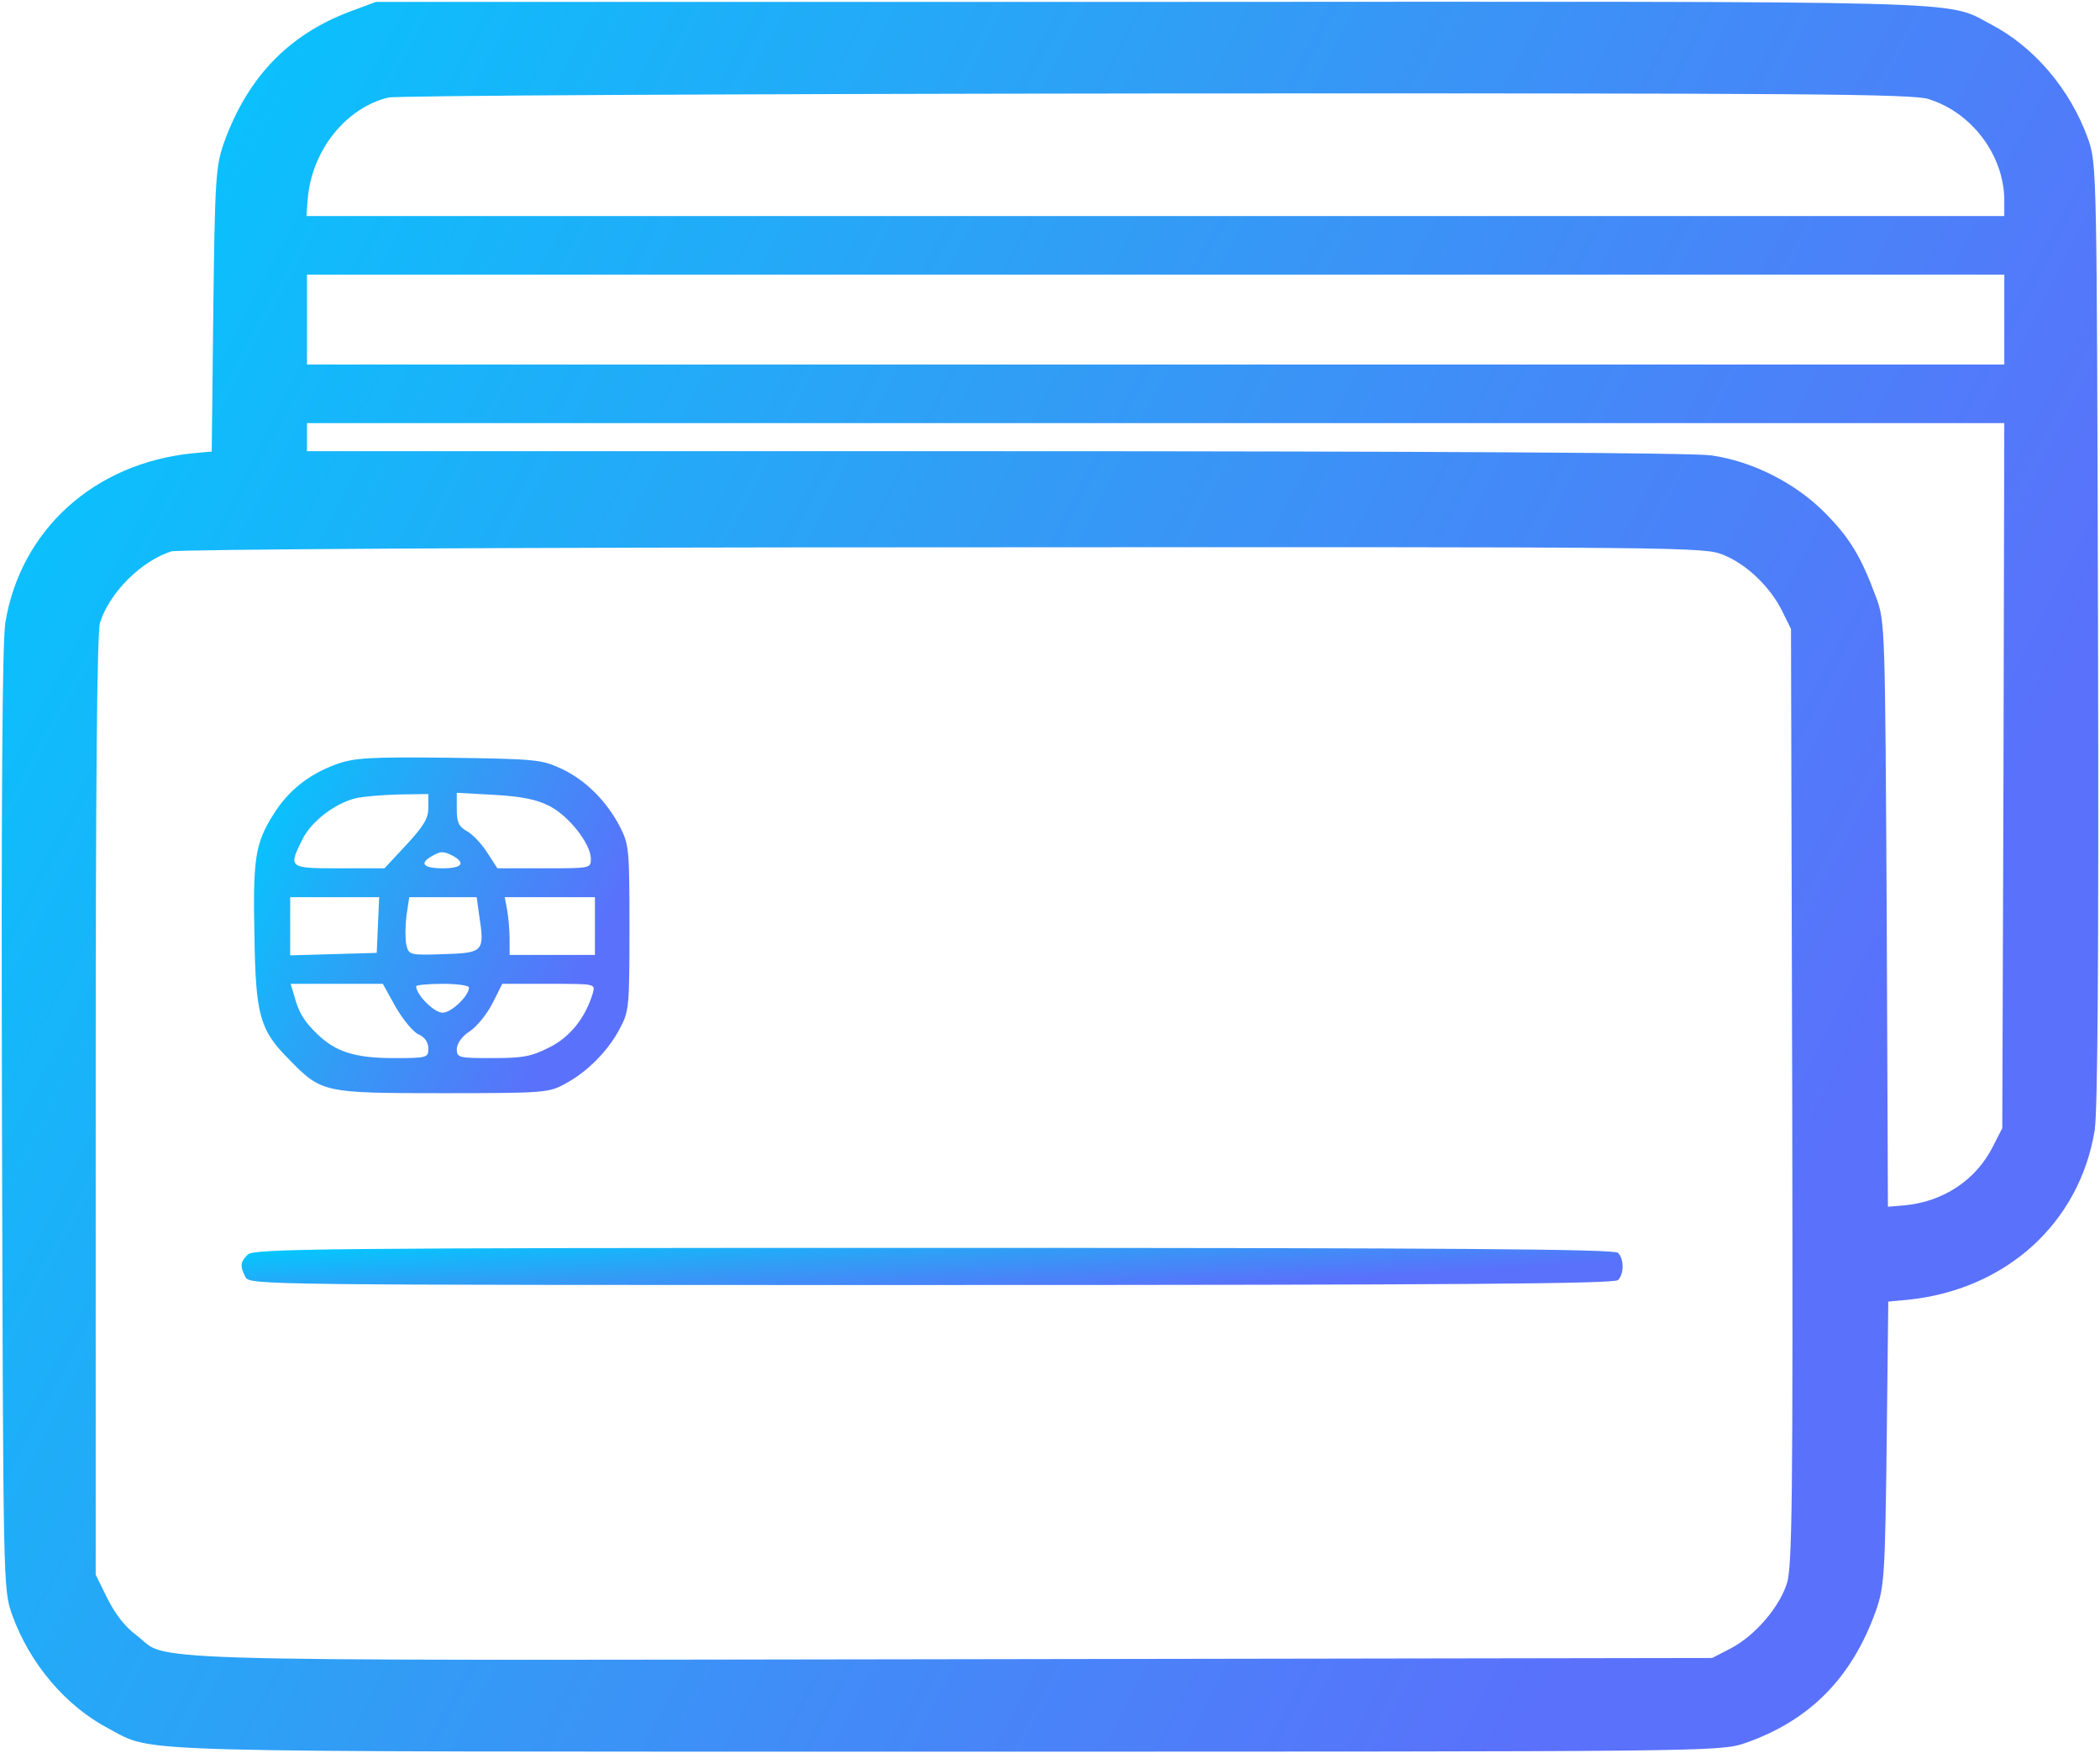 <svg width="606" height="506" viewBox="0 0 606 506" fill="none" xmlns="http://www.w3.org/2000/svg">
<path d="M101.562 5.784C84.795 12.214 73.657 23.763 67.091 41.742C64.746 48.29 64.511 51.386 64.042 90.677L63.573 132.588L55.834 133.302C28.632 136.041 8.23 154.376 4.009 180.094C3.189 185.69 2.837 228.196 3.071 323.21C3.423 457.99 3.423 458.348 5.885 465.253C10.81 478.827 20.776 490.495 32.619 496.686C45.516 503.354 30.86 502.997 272.632 502.997C493.182 502.997 496.23 502.997 502.913 500.615C520.618 494.424 532.226 482.756 538.91 464.182C541.255 457.633 541.489 454.537 541.958 415.246L542.427 373.336L550.166 372.621C577.368 369.883 597.77 351.547 601.991 325.829C602.811 320.233 603.163 277.727 602.929 182.714C602.577 47.933 602.577 47.576 600.115 40.67C595.19 27.097 585.224 15.428 573.381 9.237C560.484 2.57 575.14 2.927 332.899 3.046H108.949L101.562 5.784ZM557.083 26.144C570.802 30.311 580.885 43.766 580.885 57.934V64.84H333.368H85.734L86.32 57.101C87.609 42.099 98.162 28.883 111.646 25.668C113.991 25.073 212.365 24.596 333.603 24.477C523.315 24.358 551.924 24.596 557.083 26.144ZM580.885 92.225V107.703H333.485H86.085V92.225V76.747H333.485H580.885V92.225ZM580.651 222.838L580.299 326.186L577.368 331.901C572.092 342.498 561.774 349.285 549.579 350.356L542.31 350.952L541.958 265.344C541.489 181.88 541.489 179.618 539.027 173.189C534.806 161.758 531.757 156.758 524.957 149.852C516.866 141.637 505.024 135.564 493.533 133.897C488.374 133.183 412.513 132.707 285.764 132.707H86.085V126.158V119.61H333.485H580.885L580.651 222.838ZM497.989 157.71C505.376 160.568 512.88 167.712 516.632 175.451L519.329 180.928L519.68 315.947C519.915 433.582 519.68 451.799 518.156 457.276C515.928 464.896 508.307 473.945 500.451 477.993L494.706 480.97L274.977 481.327C31.681 481.684 48.448 482.16 37.778 473.826C34.143 471.087 31.212 467.277 28.749 462.396L25.115 455.014V319.28C25.115 225.22 25.466 182.238 26.404 179.261C29.218 169.617 39.419 159.496 49.034 156.639C51.144 156.043 144.359 155.448 272.163 155.448C488.843 155.329 491.775 155.329 497.989 157.71Z" fill="url(#paint0_linear_209_3)" stroke="url(#paint1_linear_209_3)" stroke-width="5"/>
<path d="M96.99 220.576C89.134 223.434 83.154 228.196 78.933 234.983C73.657 243.317 72.953 247.723 73.422 269.988C73.774 293.086 74.947 297.253 83.506 305.826C92.769 315.351 93.472 315.47 127.71 315.47C157.14 315.47 158.43 315.351 163.12 312.732C169.451 309.398 175.666 303.088 178.949 296.658C181.528 291.895 181.645 290.229 181.645 267.845C181.645 245.222 181.528 243.794 178.949 238.674C175.079 231.173 168.865 224.981 161.83 221.767C156.202 219.147 154.209 219.028 129.469 218.671C106.487 218.433 102.266 218.671 96.99 220.576ZM123.606 233.078C123.606 236.173 122.316 238.317 117.274 243.794L110.943 250.58H97.928C83.272 250.58 83.154 250.461 87.258 242.246C89.838 237.007 96.755 231.768 102.735 230.339C104.846 229.863 110.474 229.387 115.164 229.268L123.606 229.149V233.078ZM158.547 232.601C164.175 235.459 170.506 243.555 170.506 247.842C170.506 250.58 170.389 250.58 157.023 250.58H143.539L140.607 246.056C138.966 243.436 136.269 240.698 134.745 239.864C132.4 238.555 131.814 237.364 131.814 233.554V228.791L142.718 229.387C150.691 229.863 154.795 230.696 158.547 232.601ZM130.758 247.008C134.51 249.151 133.221 250.58 127.71 250.58C122.199 250.58 120.909 249.151 124.544 247.127C127.123 245.579 127.944 245.579 130.758 247.008ZM109.067 266.892L108.715 274.988L96.169 275.346L83.74 275.703V267.249V258.915H96.638H109.419L109.067 266.892ZM138.262 264.034C139.904 274.631 139.552 274.988 128.179 275.346C118.212 275.703 117.978 275.584 117.274 272.726C116.923 271.178 116.923 267.368 117.274 264.392L118.095 258.915H127.827H137.559L138.262 264.034ZM171.679 267.249V275.584H159.368H147.056V270.94C147.056 268.44 146.704 264.63 146.353 262.606L145.649 258.915H158.664H171.679V267.249ZM114.109 290.467C116.219 294.158 119.15 297.73 120.675 298.444C122.551 299.277 123.606 300.706 123.606 302.611C123.606 305.231 123.254 305.35 113.64 305.35C102.501 305.35 96.873 303.564 91.596 298.444C87.844 294.872 86.203 292.253 84.913 287.371L83.858 283.918H97.224H110.474L114.109 290.467ZM135.331 284.99C135.331 287.371 130.289 292.253 127.71 292.253C125.247 292.253 120.088 287.014 120.088 284.633C120.088 284.275 123.489 283.918 127.71 283.918C131.931 283.918 135.331 284.394 135.331 284.99ZM171.093 286.538C168.982 293.681 164.527 299.277 158.547 302.254C153.388 304.873 150.925 305.35 142.132 305.35C132.165 305.35 131.814 305.231 131.814 302.611C131.931 301.063 133.338 299.039 135.566 297.611C137.559 296.301 140.49 292.729 142.132 289.514L144.946 283.918H158.43C171.796 283.918 171.796 283.918 171.093 286.538Z" fill="url(#paint2_linear_209_3)"/>
<path d="M71.546 362.024C69.318 364.168 69.201 365.358 70.842 368.573C72.132 370.835 75.532 370.835 268.762 370.835C420.251 370.835 465.862 370.478 466.917 369.406C468.676 367.62 468.676 363.334 466.917 361.548C465.862 360.477 420.368 360.119 269.466 360.119C92.768 360.119 73.187 360.358 71.546 362.024Z" fill="url(#paint3_linear_209_3)"/>
<defs>
<linearGradient id="paint0_linear_209_3" x1="3" y1="2.512" x2="551.969" y2="287.426" gradientUnits="userSpaceOnUse">
<stop stop-color="#00CAFF"/>
<stop offset="0.495" stop-color="#309EF5"/>
<stop offset="1" stop-color="#5A71FB"/>
</linearGradient>
<linearGradient id="paint1_linear_209_3" x1="3" y1="2.512" x2="551.969" y2="287.426" gradientUnits="userSpaceOnUse">
<stop stop-color="#00CAFF"/>
<stop offset="0.495" stop-color="#309EF5"/>
<stop offset="1" stop-color="#5A71FB"/>
</linearGradient>
<linearGradient id="paint2_linear_209_3" x1="73.301" y1="218.5" x2="175.274" y2="267.824" gradientUnits="userSpaceOnUse">
<stop stop-color="#00CAFF"/>
<stop offset="0.495" stop-color="#309EF5"/>
<stop offset="1" stop-color="#5A71FB"/>
</linearGradient>
<linearGradient id="paint3_linear_209_3" x1="69.727" y1="360.109" x2="71.509" y2="388.773" gradientUnits="userSpaceOnUse">
<stop stop-color="#00CAFF"/>
<stop offset="0.495" stop-color="#309EF5"/>
<stop offset="1" stop-color="#5A71FB"/>
</linearGradient>
</defs>
</svg>
